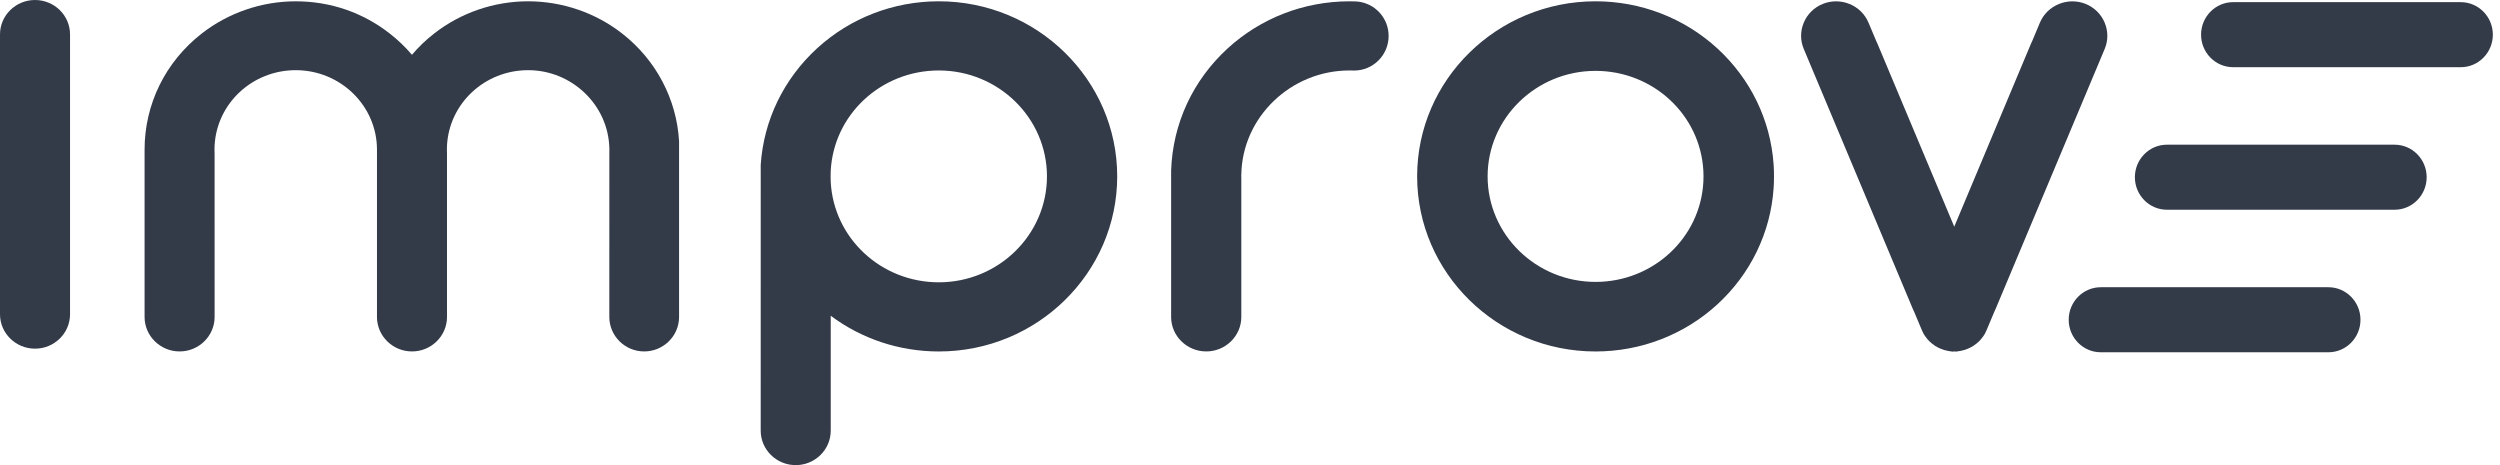 <?xml version="1.0" encoding="utf-8"?>
<svg xmlns="http://www.w3.org/2000/svg" fill="none" height="100%" overflow="visible" preserveAspectRatio="none" style="display: block;" viewBox="0 0 129 24" width="100%">
<g id="-g-Improve_logo">
<path clip-rule="evenodd" d="M1.807 0C0.811 0 3.90805e-05 0.796 3.90805e-05 1.775V16.216C3.90805e-05 17.195 0.811 17.991 1.807 17.991C2.803 17.991 3.614 17.195 3.614 16.216V1.774C3.614 0.796 2.803 0 1.807 0" fill="#333B49" fill-rule="evenodd" id="Fill 1"/>
<path clip-rule="evenodd" d="M123.563 7.466H111.812C110.901 7.466 110.16 8.219 110.16 9.144C110.16 10.069 110.901 10.822 111.812 10.822H123.563C124.474 10.822 125.216 10.069 125.216 9.144C125.216 8.219 124.474 7.466 123.563 7.466" fill="#333B49" fill-rule="evenodd" id="Fill 3"/>
<path clip-rule="evenodd" d="M126.978 0.111H115.228C114.316 0.111 113.575 0.864 113.575 1.789C113.575 2.714 114.316 3.467 115.228 3.467H126.978C127.889 3.467 128.631 2.714 128.631 1.789C128.631 0.864 127.889 0.111 126.978 0.111" fill="#333B49" fill-rule="evenodd" id="Fill 5"/>
<path clip-rule="evenodd" d="M120.148 14.821H108.397C107.486 14.821 106.745 15.574 106.745 16.499C106.745 17.425 107.486 18.177 108.397 18.177H120.148C121.059 18.177 121.801 17.425 121.801 16.499C121.801 15.574 121.059 14.821 120.148 14.821" fill="#333B49" fill-rule="evenodd" id="Fill 7"/>
<path clip-rule="evenodd" d="M32.116 1.74C30.744 0.662 29.016 0.067 27.252 0.067C25.491 0.067 23.765 0.66 22.392 1.737C21.972 2.065 21.591 2.43 21.256 2.828C20.919 2.429 20.54 2.066 20.127 1.743C18.733 0.647 17.05 0.068 15.26 0.068C13.499 0.068 11.773 0.661 10.4 1.737C8.532 3.196 7.46 5.378 7.46 7.722V16.355C7.46 17.336 8.271 18.134 9.267 18.134C10.263 18.134 11.074 17.336 11.074 16.355L11.073 7.929C11.071 7.86 11.068 7.793 11.068 7.722C11.068 7.652 11.071 7.584 11.073 7.512C11.187 5.33 13.027 3.621 15.26 3.621C17.571 3.621 19.452 5.46 19.452 7.722V16.355C19.452 17.336 20.262 18.134 21.259 18.134C22.255 18.134 23.065 17.336 23.065 16.355V7.938C23.062 7.867 23.06 7.795 23.06 7.722C23.06 7.648 23.062 7.577 23.065 7.512C23.179 5.33 25.018 3.621 27.252 3.621C29.507 3.621 31.386 5.414 31.442 7.639C31.444 7.667 31.444 7.694 31.444 7.722C31.444 7.751 31.444 7.78 31.442 7.809L31.441 16.355C31.441 17.336 32.248 18.134 33.239 18.134C34.233 18.134 35.04 17.336 35.04 16.355V7.315V7.292C34.918 5.121 33.852 3.097 32.116 1.74" fill="#333B49" fill-rule="evenodd" id="Fill 9"/>
<path clip-rule="evenodd" d="M48.442 14.567C45.466 14.567 43.016 12.289 42.865 9.38C42.859 9.287 42.86 9.193 42.86 9.1C42.86 9.007 42.859 8.914 42.865 8.82C43.015 5.913 45.465 3.636 48.442 3.636C51.519 3.636 54.023 6.087 54.023 9.1C54.023 12.115 51.52 14.567 48.442 14.567M48.442 0.067C46.105 0.067 43.877 0.927 42.167 2.488C40.443 4.066 39.408 6.199 39.253 8.497L39.252 22.221C39.252 23.202 40.062 24 41.059 24C42.055 24 42.866 23.202 42.866 22.221V16.293C44.463 17.487 46.412 18.136 48.442 18.136C53.518 18.136 57.648 14.083 57.648 9.1C57.648 4.12 53.518 0.067 48.442 0.067" fill="#333B49" fill-rule="evenodd" id="Fill 11"/>
<path clip-rule="evenodd" d="M87.894 9.38C87.743 12.277 85.3 14.546 82.33 14.546C79.259 14.546 76.761 12.104 76.761 9.1C76.761 6.099 79.259 3.657 82.33 3.657C85.299 3.657 87.743 5.926 87.894 8.824C87.9 8.916 87.901 9.008 87.901 9.1C87.901 9.193 87.899 9.285 87.894 9.38M88.605 2.488C86.894 0.927 84.666 0.067 82.33 0.067C77.253 0.067 73.124 4.12 73.124 9.1C73.124 14.083 77.253 18.136 82.33 18.136C84.666 18.136 86.894 17.277 88.605 15.716C90.328 14.139 91.363 12.003 91.519 9.706C91.532 9.515 91.539 9.317 91.539 9.1C91.539 8.884 91.532 8.686 91.519 8.496C91.363 6.199 90.328 4.065 88.605 2.488" fill="#333B49" fill-rule="evenodd" id="Fill 13"/>
<path clip-rule="evenodd" d="M108.602 1.172C108.417 0.728 108.067 0.384 107.616 0.201C106.696 -0.167 105.64 0.266 105.26 1.167L104.881 2.073L104.847 2.149C104.83 2.182 104.814 2.218 104.796 2.26L100.839 11.696L96.877 2.255C96.86 2.216 96.843 2.177 96.826 2.146L96.414 1.167C96.035 0.265 94.979 -0.169 94.058 0.201C93.608 0.383 93.258 0.728 93.073 1.171C92.89 1.608 92.891 2.089 93.074 2.525L98.706 15.95C98.723 15.989 98.741 16.029 98.761 16.068L99.15 16.993C99.182 17.072 99.217 17.151 99.272 17.247C99.293 17.281 99.314 17.315 99.335 17.345C99.372 17.398 99.412 17.45 99.456 17.503L99.478 17.528C99.506 17.559 99.535 17.592 99.579 17.631C99.616 17.668 99.652 17.699 99.681 17.721C99.786 17.811 99.905 17.887 100.018 17.94C100.061 17.963 100.107 17.983 100.16 18.003C100.211 18.023 100.265 18.044 100.333 18.064C100.39 18.08 100.444 18.092 100.526 18.109L100.763 18.146L100.784 18.135C100.82 18.136 100.859 18.136 100.893 18.135L100.915 18.145L101.175 18.104C101.233 18.092 101.286 18.08 101.356 18.061C101.397 18.048 101.437 18.034 101.478 18.018L101.522 18.002C101.569 17.983 101.615 17.963 101.646 17.946C101.78 17.88 101.895 17.806 101.983 17.731C102.017 17.705 102.049 17.678 102.08 17.648C102.099 17.632 102.118 17.613 102.137 17.593C102.159 17.571 102.183 17.546 102.211 17.513C102.26 17.457 102.306 17.398 102.338 17.349C102.362 17.315 102.383 17.281 102.404 17.247L102.42 17.221C102.45 17.164 102.48 17.102 102.512 17.026L102.915 16.067C102.935 16.03 102.953 15.989 102.972 15.944L108.602 2.526C108.784 2.089 108.784 1.608 108.602 1.172" fill="#333B49" fill-rule="evenodd" id="Fill 15"/>
<path clip-rule="evenodd" d="M70.239 0.11C70.205 0.104 70.174 0.097 70.144 0.093C70.1 0.087 70.056 0.081 70.01 0.077C69.964 0.074 69.918 0.072 69.874 0.072C69.794 0.07 69.712 0.068 69.632 0.068C67.293 0.068 65.065 0.929 63.353 2.492C61.551 4.141 60.512 6.376 60.43 8.802V16.355C60.43 17.335 61.242 18.134 62.243 18.134C63.239 18.134 64.052 17.335 64.052 16.355V9.167C64.049 9.146 64.049 9.121 64.049 9.1C64.049 9.079 64.049 9.056 64.052 9.005C64.102 6.045 66.605 3.636 69.632 3.636C69.712 3.636 69.792 3.638 69.872 3.64H69.874C70.856 3.64 71.653 2.84 71.653 1.855C71.653 0.994 71.044 0.277 70.239 0.11" fill="#333B49" fill-rule="evenodd" id="Fill 17"/>
</g>
</svg>